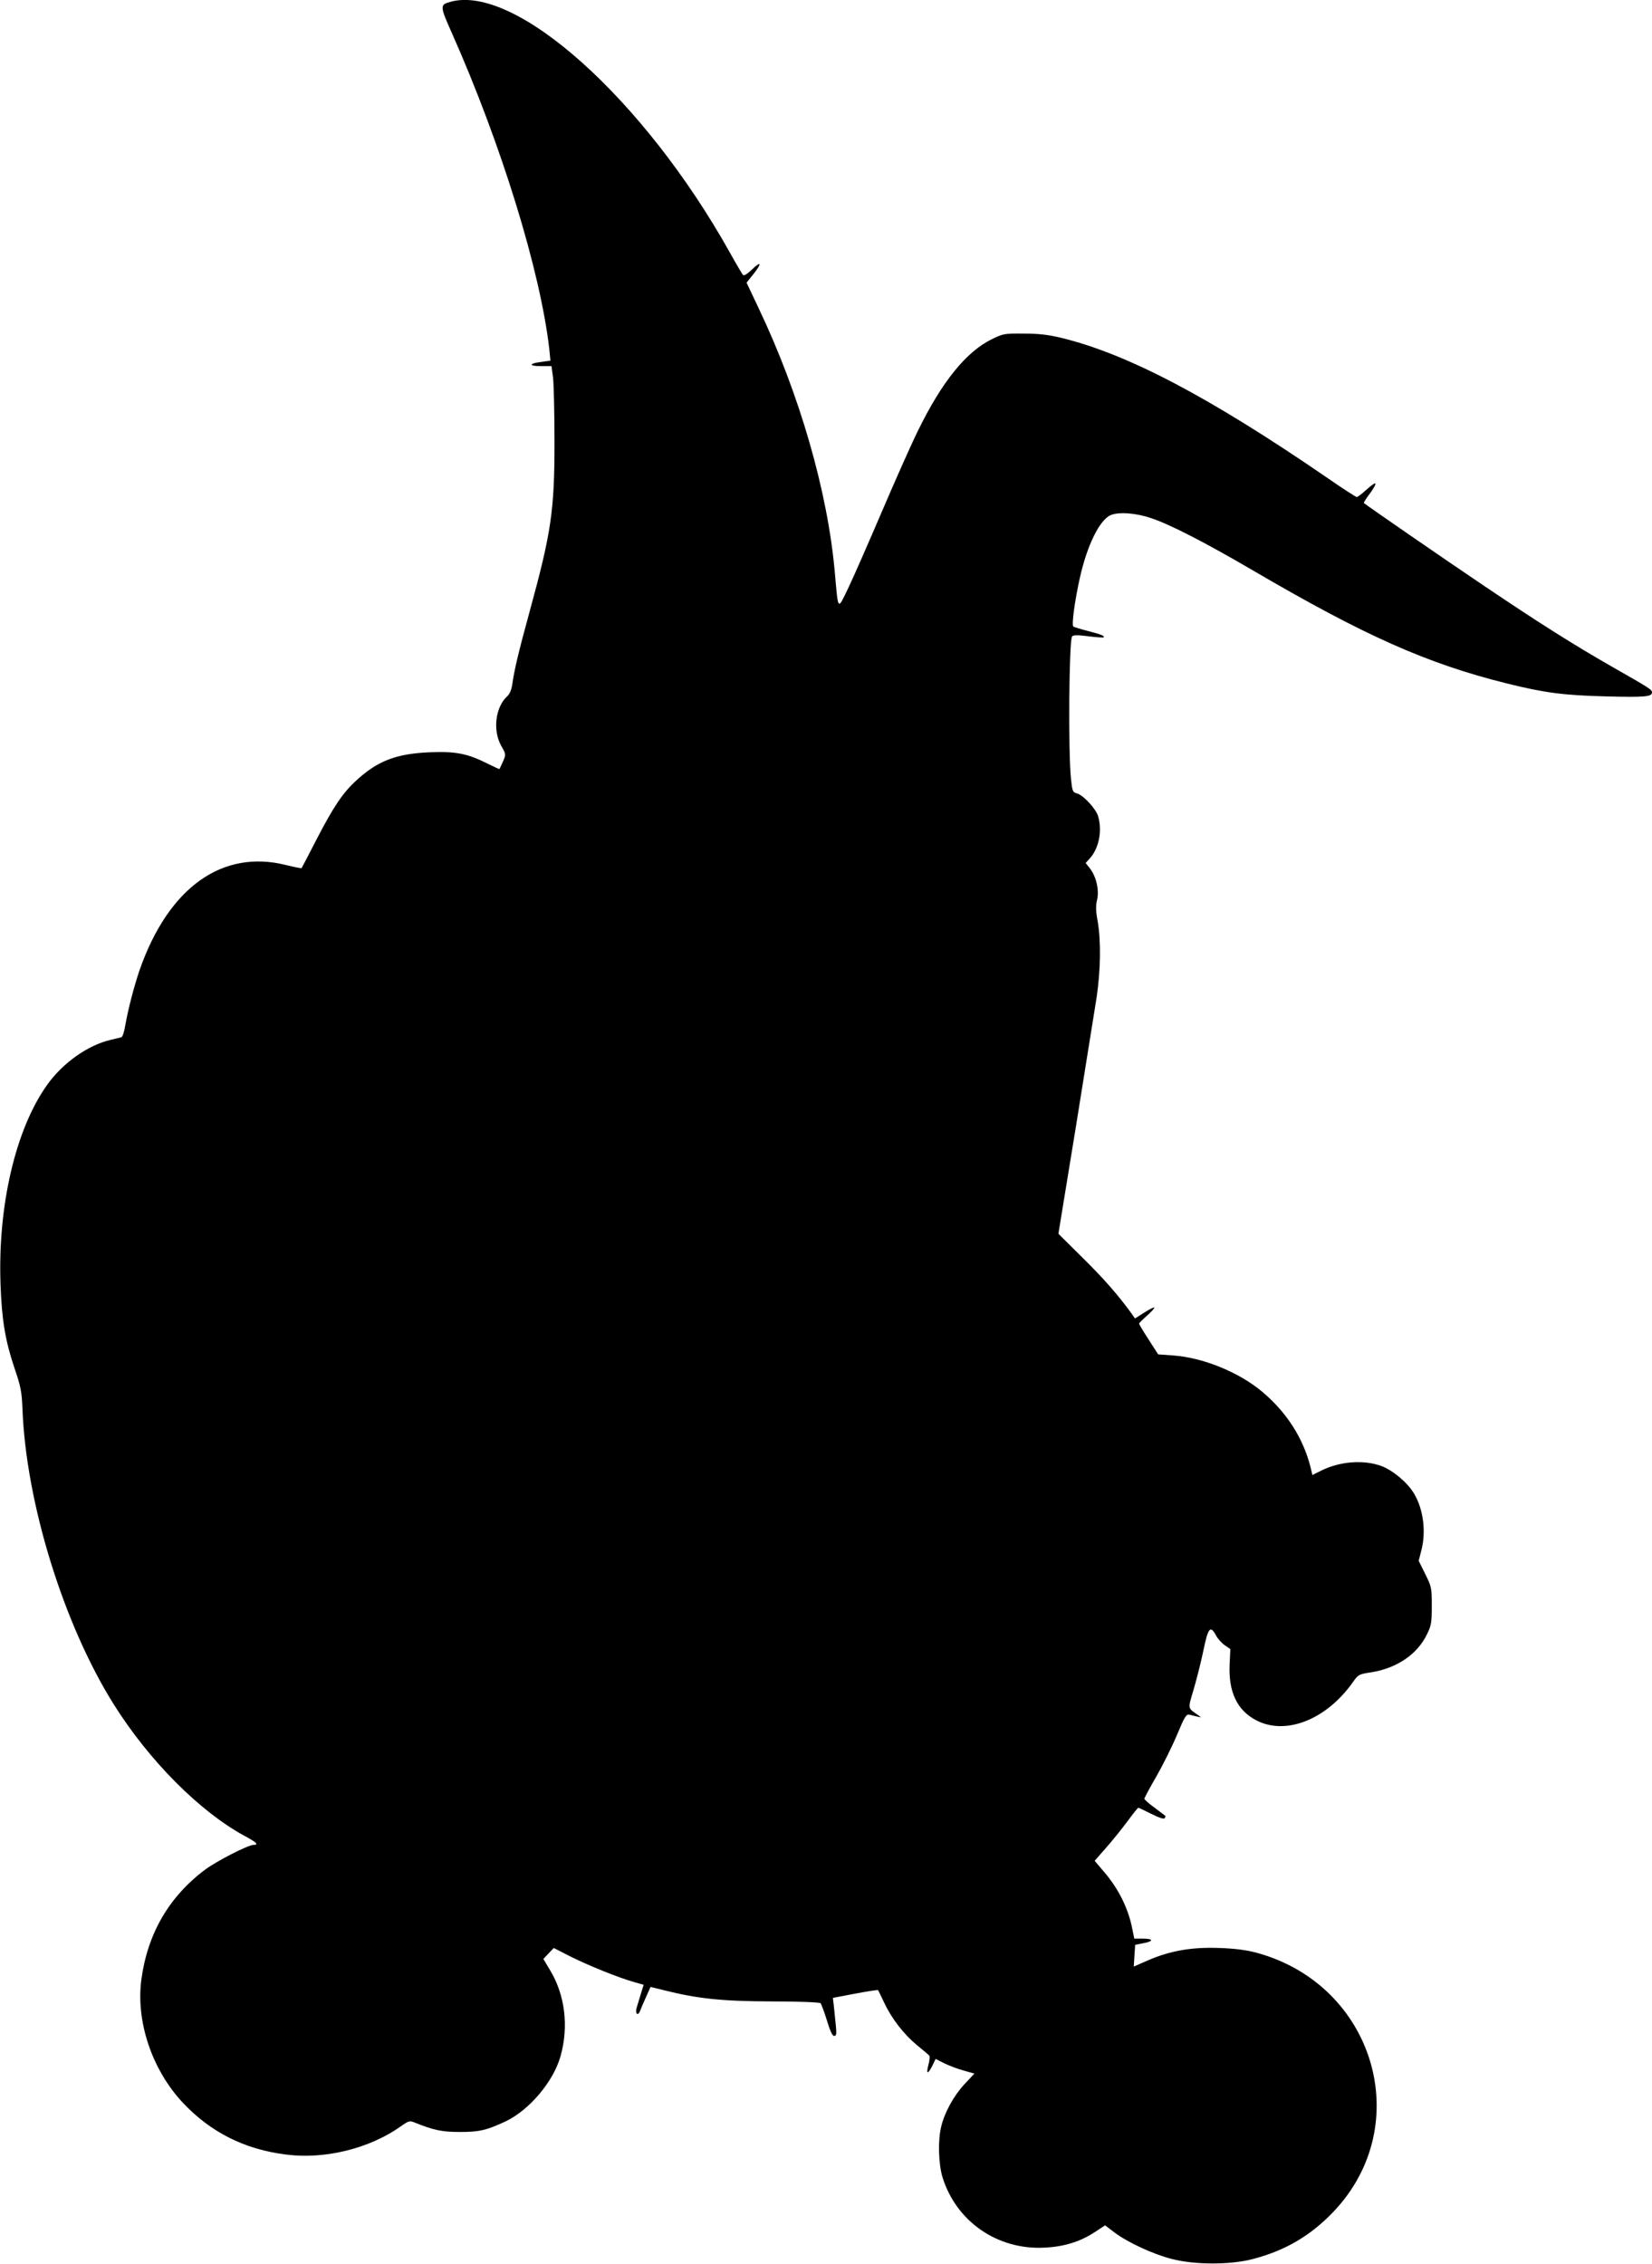  <svg version="1.0" xmlns="http://www.w3.org/2000/svg"
 width="934pt" height="1280pt" viewBox="0 0 934 1280"
 preserveAspectRatio="xMidYMid meet"><g transform="translate(0,1280) scale(0.1,-0.1)"
fill="#000000" stroke="none">
<path d="M2544 12789 c-57 -16 -57 -24 10 -174 281 -632 502 -1350 552 -1792
l6 -62 -51 -7 c-72 -9 -74 -24 -2 -24 l59 0 9 -67 c4 -38 8 -201 8 -363 0
-386 -18 -510 -140 -955 -65 -237 -88 -336 -99 -416 -4 -28 -15 -54 -28 -65
-67 -61 -83 -192 -35 -279 28 -49 28 -50 11 -90 -10 -22 -19 -41 -20 -43 -1
-1 -32 13 -70 32 -111 56 -179 69 -324 63 -189 -8 -294 -48 -414 -158 -78 -71
-129 -147 -226 -334 -45 -88 -84 -162 -85 -163 -2 -2 -41 6 -86 17 -362 92
-667 -127 -830 -594 -32 -95 -63 -214 -80 -308 -6 -38 -16 -70 -23 -71 -6 -2
-33 -8 -61 -15 -129 -30 -271 -131 -359 -255 -178 -250 -279 -683 -263 -1126
7 -204 27 -320 79 -475 36 -105 41 -134 45 -230 20 -532 233 -1220 517 -1672
200 -318 485 -604 738 -742 68 -36 83 -51 52 -51 -31 0 -206 -90 -273 -139
-206 -154 -327 -363 -362 -624 -31 -237 61 -509 234 -694 158 -168 350 -265
586 -294 219 -28 471 35 646 159 45 32 51 34 80 22 104 -42 153 -53 250 -53
113 -1 158 10 264 60 134 64 270 225 310 368 48 169 25 349 -60 488 l-37 62
29 31 30 31 96 -49 c103 -51 265 -117 356 -143 l56 -16 -16 -52 c-9 -29 -19
-64 -24 -79 -9 -34 8 -48 20 -16 5 13 20 48 34 79 l25 56 73 -18 c194 -49 332
-63 611 -64 158 0 271 -5 277 -10 5 -6 21 -49 36 -97 18 -60 31 -88 41 -88 13
0 14 10 10 55 -3 30 -8 79 -11 108 l-6 52 126 24 c69 13 127 22 129 20 2 -2
17 -34 35 -71 42 -90 111 -179 185 -240 34 -28 65 -54 69 -58 5 -4 3 -26 -3
-50 -15 -56 -6 -61 20 -11 l20 41 49 -25 c27 -13 76 -32 110 -41 l60 -17 -57
-61 c-60 -65 -112 -159 -131 -240 -19 -78 -15 -211 8 -286 78 -250 311 -411
576 -397 110 5 200 33 282 86 l61 40 54 -41 c75 -56 217 -122 323 -149 130
-34 333 -34 460 0 183 48 326 132 456 269 465 491 229 1281 -436 1462 -55 15
-121 24 -210 27 -156 6 -278 -15 -405 -70 l-80 -35 4 62 4 61 46 9 c60 11 59
26 -3 26 l-48 0 -12 59 c-22 111 -77 223 -157 316 l-55 65 65 74 c36 41 90
108 121 150 31 42 58 76 61 76 2 0 36 -16 74 -35 44 -22 71 -31 75 -24 4 6 5
12 4 13 -2 2 -30 22 -61 46 -32 23 -58 46 -58 51 0 4 30 61 68 126 37 65 90
171 117 236 43 103 52 117 70 113 11 -3 31 -8 45 -11 23 -5 23 -5 6 7 -63 44
-61 33 -27 148 17 58 42 157 55 220 26 127 39 143 70 86 10 -20 33 -45 50 -57
l32 -22 -4 -87 c-7 -153 41 -257 147 -314 167 -90 399 0 550 214 31 44 35 45
106 56 142 23 258 101 312 213 25 50 28 67 28 162 0 101 -1 108 -37 180 l-37
75 14 55 c29 107 13 234 -39 323 -36 62 -117 131 -184 157 -101 38 -236 28
-344 -26 l-48 -24 -10 42 c-42 167 -135 312 -274 429 -131 110 -334 193 -504
205 l-84 6 -54 84 c-30 46 -54 86 -54 90 0 3 20 23 45 45 25 22 44 43 41 46
-3 2 -28 -10 -57 -29 l-52 -33 -21 30 c-74 102 -156 196 -276 314 l-136 135
98 600 c53 330 106 661 118 736 23 157 25 320 6 431 -11 57 -11 87 -4 118 14
54 -3 131 -38 178 l-26 33 20 22 c54 57 75 156 51 241 -12 43 -85 122 -122
131 -22 6 -25 13 -32 83 -16 150 -11 776 6 803 5 9 28 10 91 2 45 -6 85 -8 87
-7 9 8 -11 17 -86 36 -43 11 -81 23 -85 26 -10 10 9 149 37 274 41 185 112
329 175 356 46 19 144 12 230 -18 106 -35 309 -140 574 -295 632 -370 985
-527 1436 -639 213 -53 321 -67 557 -73 222 -6 263 -2 263 22 0 16 -7 21 -230
148 -208 119 -407 244 -715 452 -222 149 -669 458 -684 471 -2 2 13 26 34 54
21 28 35 54 31 57 -3 3 -26 -13 -51 -36 -24 -22 -49 -41 -54 -41 -5 0 -83 50
-172 112 -662 454 -1124 697 -1499 788 -70 17 -126 24 -210 24 -111 1 -118 0
-183 -32 -145 -71 -282 -241 -417 -517 -38 -77 -129 -282 -203 -455 -74 -173
-159 -367 -189 -430 -64 -133 -58 -139 -78 83 -40 456 -199 1008 -431 1495
l-68 144 40 50 c49 62 43 75 -11 23 -25 -24 -43 -35 -49 -30 -5 6 -39 63 -75
128 -485 868 -1215 1522 -1582 1416z"/>
</g>
</svg>
